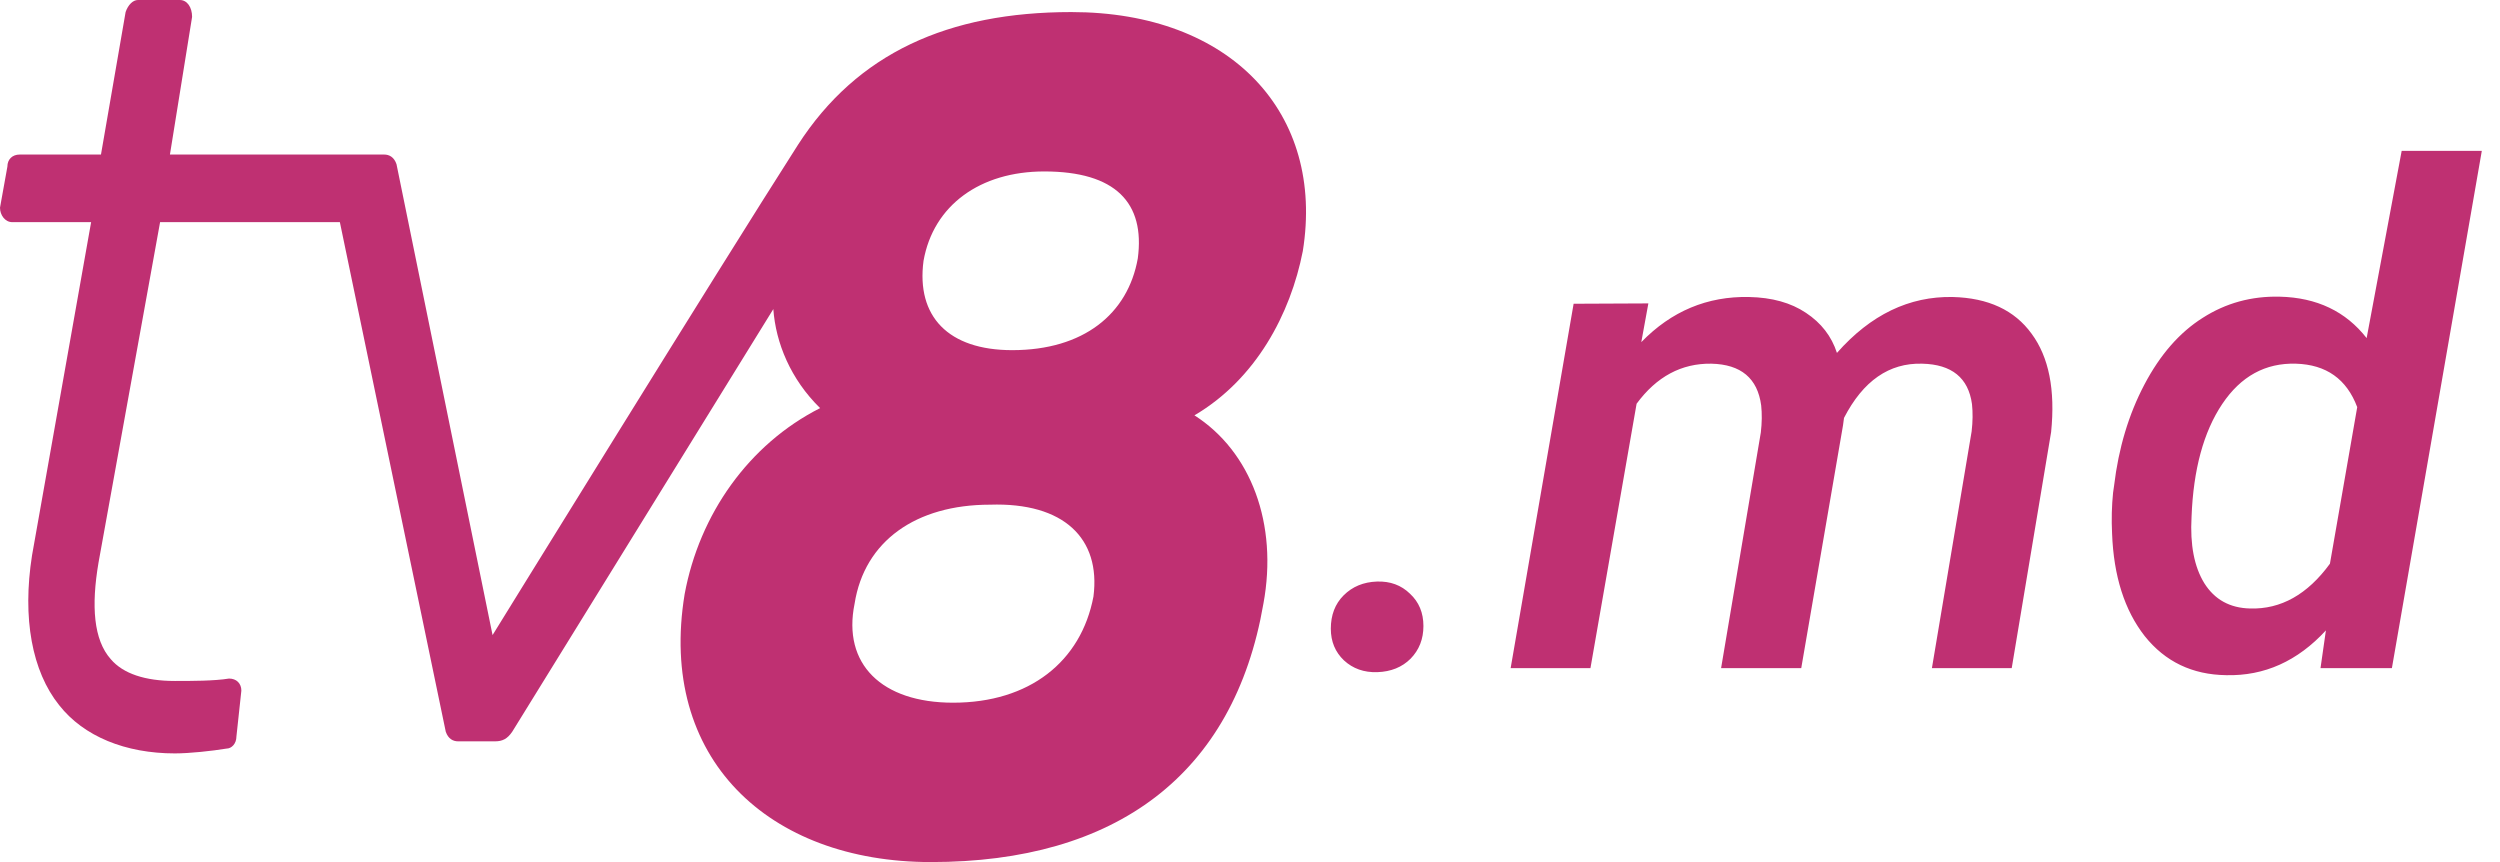 <svg width="116" height="40" viewBox="0 0 116 40" fill="none" xmlns="http://www.w3.org/2000/svg">
<path d="M52.794 11.989C52.337 14.566 50.28 16.247 46.966 16.247C43.995 16.247 42.509 14.678 42.852 12.101C43.309 9.524 45.48 7.955 48.452 7.955C51.765 7.955 53.137 9.412 52.794 11.989ZM50.737 27.675C50.166 30.7 47.766 32.605 44.223 32.605C40.91 32.605 39.081 30.812 39.653 28.011C40.11 25.098 42.509 23.417 45.938 23.417C49.366 23.305 51.08 24.986 50.737 27.675ZM60.45 11.653C61.478 5.266 57.136 0.56 49.709 0.56C43.995 0.56 39.767 2.465 37.024 6.723C33.367 12.437 22.855 29.468 22.855 29.468L18.398 7.619C18.284 7.283 18.055 7.171 17.826 7.171H7.885L8.913 0.784C8.913 0.336 8.685 0 8.342 0H6.399C6.171 0 5.942 0.224 5.828 0.56L4.685 7.171H0.914C0.571 7.171 0.343 7.395 0.343 7.731L0 9.636C0 9.972 0.229 10.308 0.571 10.308H4.228L1.486 25.77C1.028 28.683 1.486 31.148 2.743 32.717C3.885 34.174 5.828 34.958 8.113 34.958C8.799 34.958 9.827 34.846 10.513 34.734C10.742 34.734 10.97 34.51 10.97 34.174L11.199 32.045C11.199 31.709 10.97 31.485 10.627 31.485C9.942 31.597 8.913 31.597 8.113 31.597C6.742 31.597 5.714 31.261 5.142 30.588C4.342 29.692 4.228 28.123 4.571 26.106L7.428 10.308H15.77L20.683 33.95C20.798 34.286 21.026 34.398 21.255 34.398H22.969C23.312 34.398 23.54 34.286 23.769 33.95L35.882 14.342C35.996 15.91 36.681 17.591 38.053 18.936C34.739 20.616 32.453 23.866 31.768 27.563C30.511 35.182 35.653 40 43.195 40C51.765 40 57.251 35.966 58.622 28.011C59.307 24.314 58.05 20.952 55.422 19.272C58.279 17.591 59.879 14.566 60.45 11.653Z" fill="#BF3072"/>
<path d="M61.75 29.172C61.75 28.537 61.948 28.021 62.344 27.625C62.75 27.219 63.266 27.005 63.891 26.984C64.505 26.963 65.016 27.151 65.422 27.547C65.838 27.932 66.047 28.432 66.047 29.047C66.047 29.651 65.849 30.156 65.453 30.562C65.057 30.958 64.542 31.167 63.906 31.188C63.292 31.208 62.776 31.026 62.359 30.641C61.953 30.255 61.75 29.766 61.75 29.172ZM76.484 14.078L76.156 15.875C77.552 14.438 79.219 13.74 81.156 13.781C82.219 13.802 83.099 14.047 83.797 14.516C84.505 14.984 84.984 15.604 85.234 16.375C86.797 14.604 88.588 13.74 90.609 13.781C92.255 13.823 93.474 14.391 94.266 15.484C95.068 16.568 95.37 18.088 95.172 20.047L93.344 31H89.641L91.484 20.016C91.537 19.557 91.542 19.135 91.5 18.75C91.333 17.531 90.562 16.906 89.188 16.875C87.656 16.833 86.448 17.672 85.562 19.391L85.516 19.734L83.578 31H79.859L81.703 20.062C81.755 19.615 81.76 19.198 81.719 18.812C81.552 17.552 80.781 16.906 79.406 16.875C78.021 16.854 76.865 17.474 75.938 18.734L73.797 31H70.094L73.016 14.094L76.484 14.078ZM98.094 22.531C98.302 20.792 98.771 19.229 99.5 17.844C100.229 16.458 101.13 15.427 102.203 14.75C103.276 14.062 104.469 13.734 105.781 13.766C107.5 13.807 108.844 14.448 109.812 15.688L111.438 7H115.156L110.984 31H107.672L107.922 29.25C106.609 30.677 105.068 31.37 103.297 31.328C101.724 31.307 100.464 30.703 99.516 29.516C98.578 28.318 98.073 26.729 98 24.75C97.969 24.104 97.984 23.474 98.047 22.859L98.094 22.531ZM101.688 23.984C101.615 25.276 101.812 26.302 102.281 27.062C102.76 27.823 103.469 28.213 104.406 28.234C105.833 28.276 107.068 27.583 108.109 26.156L109.375 18.891C108.885 17.588 107.938 16.917 106.531 16.875C105.115 16.833 103.974 17.458 103.109 18.75C102.245 20.042 101.771 21.787 101.688 23.984Z" fill="#BF3072"/>
</svg>
